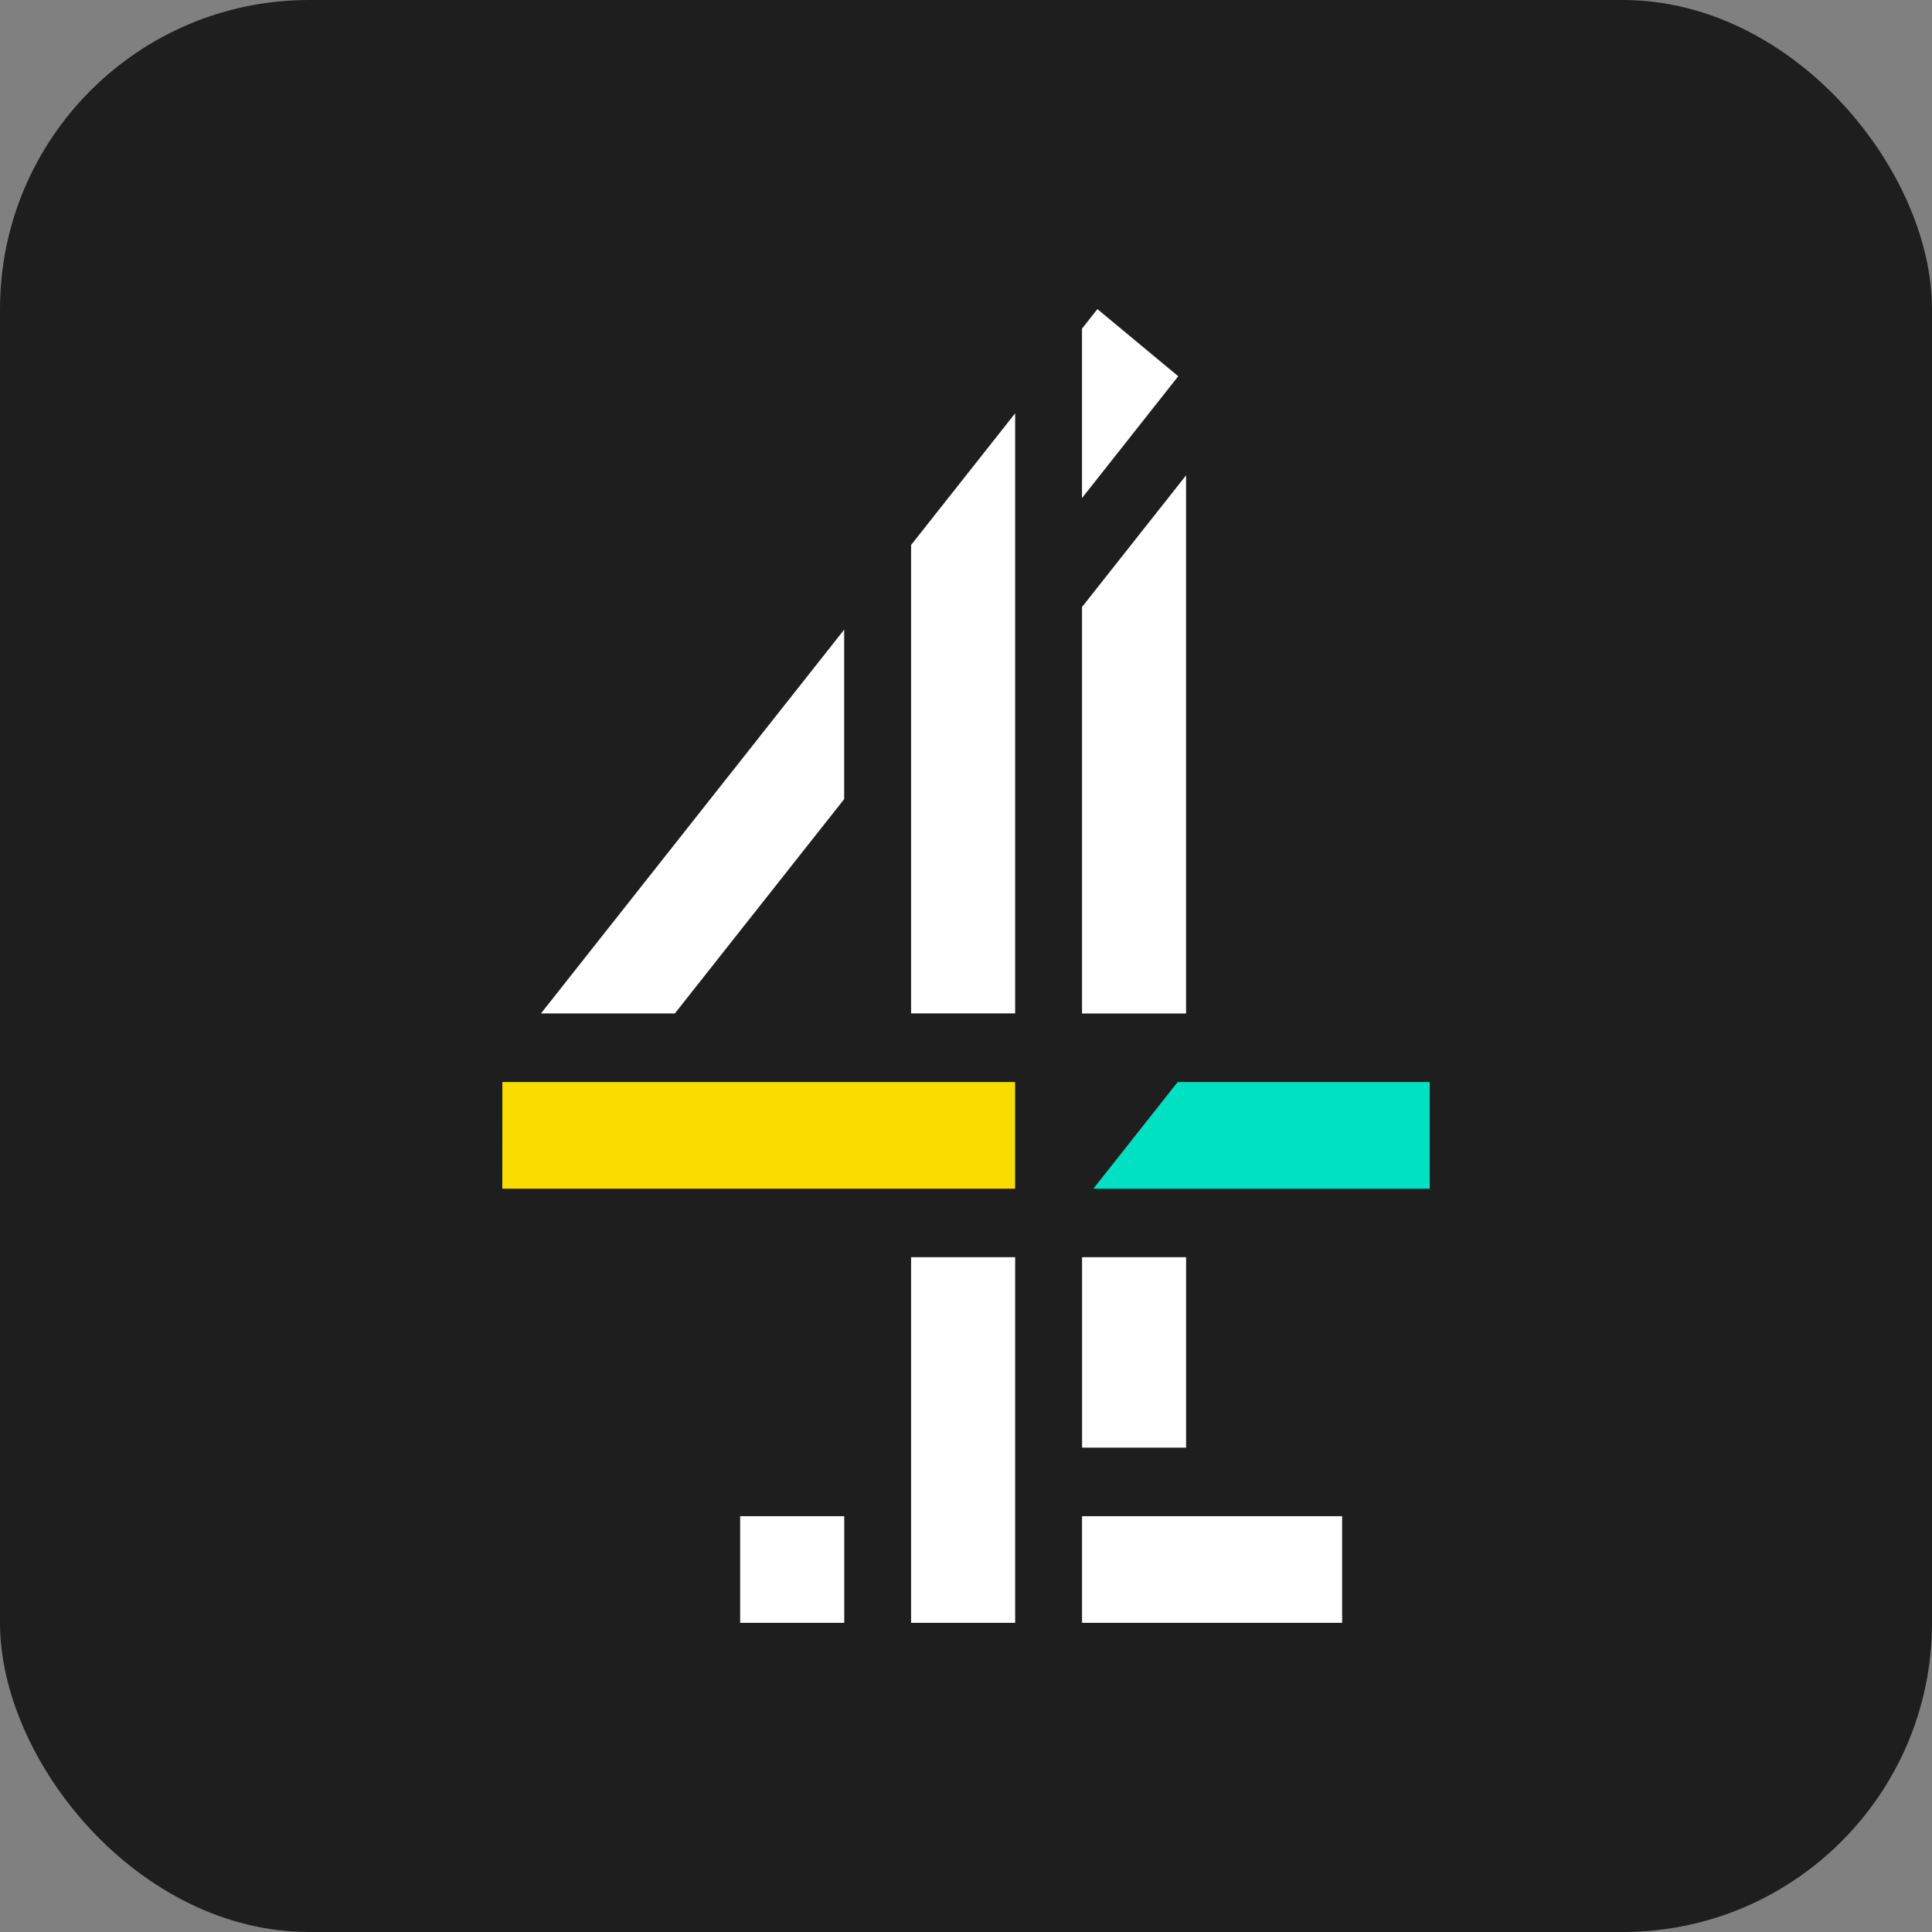<svg width="50" height="50" viewBox="0 0 50 50" fill="none" xmlns="http://www.w3.org/2000/svg">
<rect x="0" y="0" width="50" height="50" fill="#808080" stroke="none"/>
<rect width="50" height="50" rx="8" fill="#1E1E1E"/>
<path fill-rule="evenodd" clip-rule="evenodd" d="M19.157 41.999H21.849V39.239H19.155V41.999H19.157Z" fill="white"/>
<path fill-rule="evenodd" clip-rule="evenodd" d="M28.003 41.999H34.734V39.239H28.003V41.999Z" fill="white"/>
<path fill-rule="evenodd" clip-rule="evenodd" d="M23.579 41.999H26.272V32.536H23.579V42V41.999Z" fill="white"/>
<path fill-rule="evenodd" clip-rule="evenodd" d="M28.004 37.465H30.696V32.536H28.004V37.465Z" fill="white"/>
<path fill-rule="evenodd" clip-rule="evenodd" d="M14 26.228H17.465L21.847 20.681V16.295L14 26.228Z" fill="white"/>
<path fill-rule="evenodd" clip-rule="evenodd" d="M28.003 15.71V26.229H30.695V12.302L28.003 15.709V15.71Z" fill="white"/>
<path fill-rule="evenodd" clip-rule="evenodd" d="M23.579 14.105V26.227H26.272V10.696L23.579 14.104V14.105Z" fill="white"/>
<path fill-rule="evenodd" clip-rule="evenodd" d="M28.401 8L28.002 8.505V12.89L30.493 9.737L28.401 8H28.401Z" fill="white"/>
<path fill-rule="evenodd" clip-rule="evenodd" d="M30.478 28.003L28.297 30.762H37V28.003H30.478Z" fill="#00E1C3"/>
<path fill-rule="evenodd" clip-rule="evenodd" d="M13 30.762H26.271V28.003H13.001L13 30.762Z" fill="#FADC00"/>
</svg>
